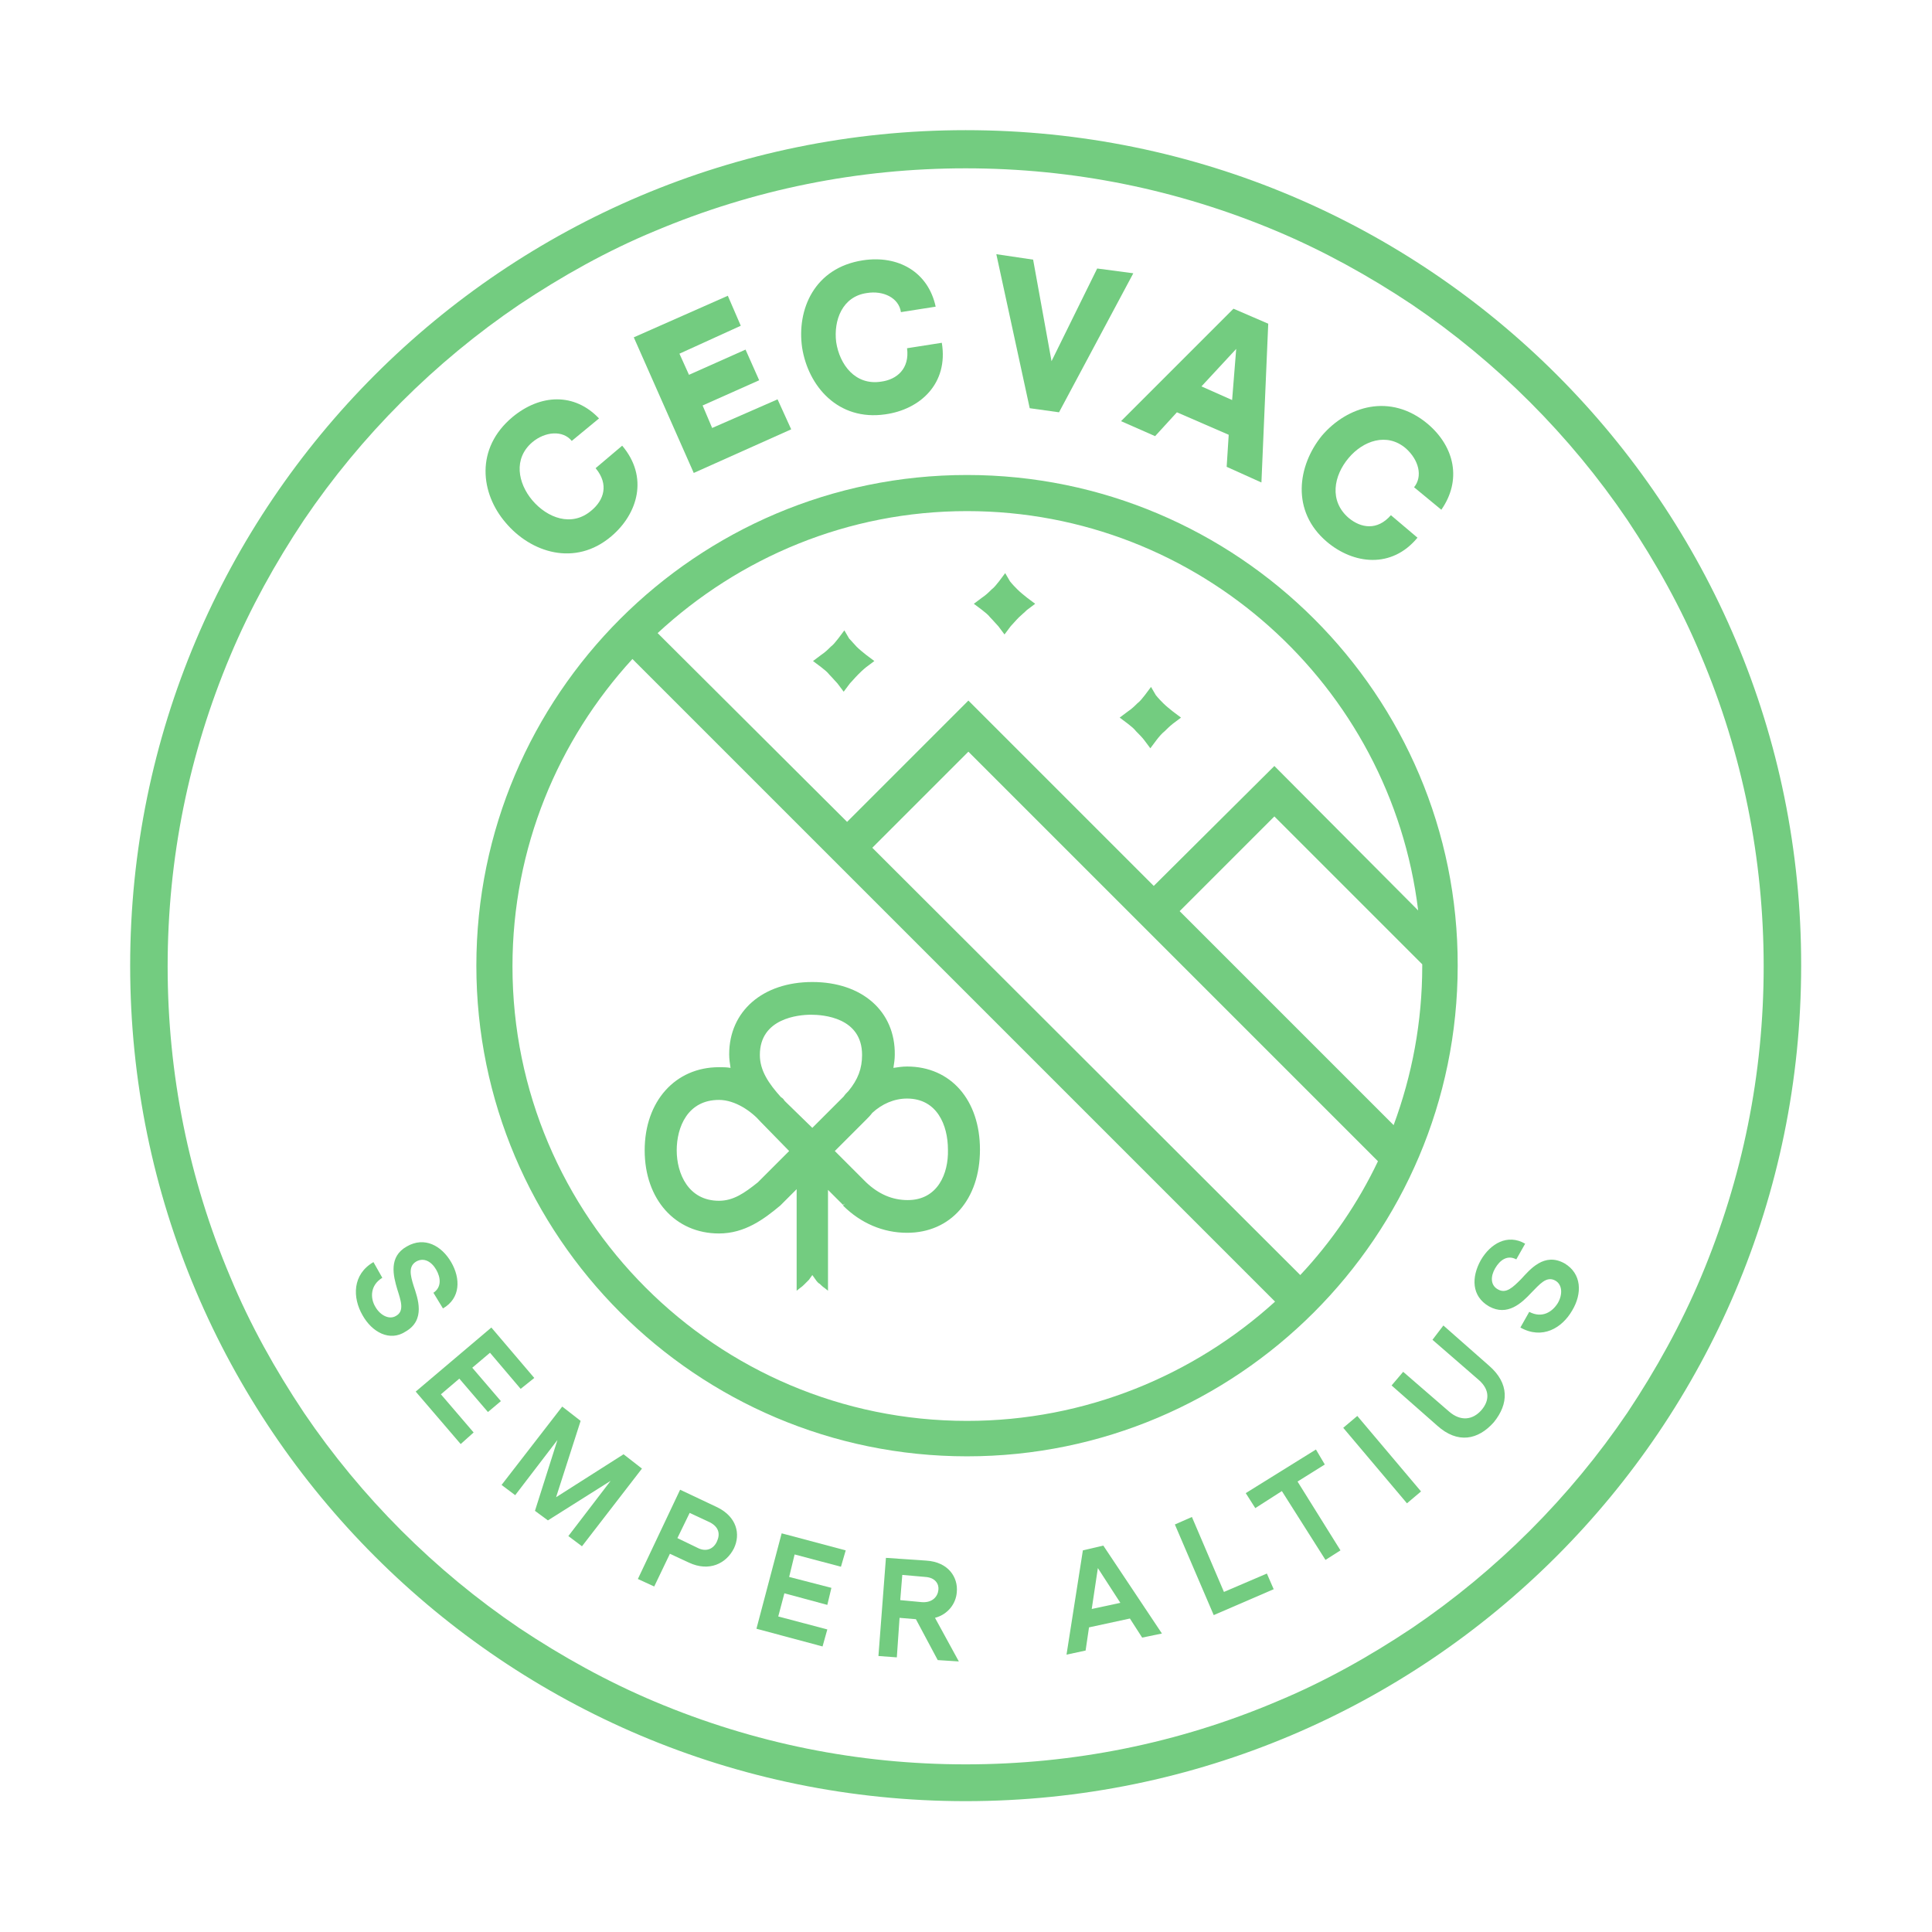 <?xml version="1.0" encoding="utf-8"?>
<!-- Generator: Adobe Illustrator 22.1.0, SVG Export Plug-In . SVG Version: 6.00 Build 0)  -->
<svg version="1.1" id="Capa_1" xmlns="http://www.w3.org/2000/svg" xmlns:xlink="http://www.w3.org/1999/xlink" x="0px" y="0px"
	 viewBox="0 0 283.5 283.5" style="enable-background:new 0 0 283.5 283.5;" xml:space="preserve">
<style type="text/css">
	.st0{fill:#447856;}
	.st1{fill:#627FBE;}
	.st2{fill:#73CC80;}
	.st3{fill:#731F4D;}
	.st4{fill:#6A7786;}
	.st5{fill:#6DAC64;}
	.st6{fill:#25324C;}
	.st7{fill:#88BE55;}
	.st8{fill:#273D5D;}
	.st9{fill:#003891;}
	.st10{fill:#21354C;}
	.st11{fill:#39619C;}
	.st12{fill:#355BA2;}
	.st13{fill:#2B385C;}
	.st14{fill:#BA2C36;}
	.st15{fill:#FFFFFF;}
</style>
<g>
	<path class="st2" d="M141.7,24.7c15.8,0,31.1,3.1,45.6,9.2c6.9,2.9,13.6,6.6,19.9,10.8c6.2,4.2,12,9,17.3,14.3
		c5.3,5.3,10.1,11.1,14.3,17.3c4.2,6.3,7.9,12.9,10.8,19.9c6.1,14.4,9.2,29.8,9.2,45.6c0,15.8-3.1,31.1-9.2,45.6
		c-2.9,6.9-6.6,13.6-10.8,19.9c-4.2,6.2-9,12-14.3,17.3c-5.3,5.3-11.1,10.1-17.3,14.3c-6.3,4.2-12.9,7.9-19.9,10.8
		c-14.4,6.1-29.8,9.2-45.6,9.2c-15.8,0-31.1-3.1-45.6-9.2c-6.9-2.9-13.6-6.6-19.9-10.8c-6.2-4.2-12-9-17.3-14.3
		c-5.3-5.3-10.1-11.1-14.3-17.3c-4.2-6.3-7.9-12.9-10.8-19.9c-6.1-14.4-9.2-29.8-9.2-45.6c0-15.8,3.1-31.1,9.2-45.6
		c2.9-6.9,6.6-13.6,10.8-19.9c4.2-6.2,9-12,14.3-17.3c5.3-5.3,11.1-10.1,17.3-14.3c6.3-4.2,12.9-7.9,19.9-10.8
		C110.6,27.8,125.9,24.7,141.7,24.7 M141.7,19.1C74,19.1,19.1,74,19.1,141.7c0,67.7,54.9,122.6,122.6,122.6s122.6-54.9,122.6-122.6
		C264.4,74,209.5,19.1,141.7,19.1"/>
	<path class="st2" d="M53.2,193c-1.5-2.6-1.5-6,1.6-7.8l1.3,2.3c-1.8,1.1-1.8,3-1,4.3c0.7,1.2,2,1.9,3,1.3c1.3-0.7,0.7-2.3,0.2-3.9
		c-0.6-2-1.3-4.8,1.4-6.3c2.6-1.5,5.1-0.1,6.5,2.3c1.4,2.4,1.4,5.3-1.2,6.8l-1.4-2.3c1.2-0.8,1.1-2.2,0.4-3.4
		c-0.7-1.2-1.8-1.8-2.9-1.2c-1.2,0.7-0.9,2-0.4,3.6c0.6,1.8,1.8,5-1.2,6.7C57.2,196.9,54.6,195.5,53.2,193"/>
	<polygon class="st2" points="61,204.2 72.1,194.8 78.4,202.2 76.4,203.8 71.9,198.5 69.3,200.7 73.5,205.6 71.6,207.2 67.4,202.3 
		64.7,204.6 69.5,210.2 67.6,211.9 	"/>
	<polygon class="st2" points="85.4,226.9 83.4,225.4 89.6,217.3 80.4,223.1 78.5,221.7 81.8,211.3 75.6,219.4 73.6,217.9 
		82.5,206.4 85.2,208.5 81.6,219.7 91.5,213.4 94.2,215.5 	"/>
	<path class="st2" d="M107.7,227.2c-1.1,2.2-3.6,3.5-6.6,2.1l-2.8-1.3l-2.3,4.8l-2.4-1.1l6.2-13.1l5.5,2.6
		C108.1,222.6,108.7,225.1,107.7,227.2 M105.2,226.2c0.5-1.1,0.3-2.1-1-2.8l-3-1.4l-1.8,3.7l2.9,1.4
		C103.6,227.8,104.7,227.3,105.2,226.2"/>
	<polygon class="st2" points="111,239 114.7,225 124.1,227.5 123.4,229.9 116.6,228.1 115.8,231.4 122,233 121.4,235.5 115.1,233.8 
		114.2,237.2 121.4,239.1 120.7,241.6 	"/>
	<path class="st2" d="M140.7,243.8l-3.1-0.2l-3.2-6l-2.4-0.2l-0.4,5.8l-2.7-0.2l1.1-14.4l5.9,0.4c3.3,0.2,4.7,2.5,4.5,4.6
		c-0.1,1.7-1.3,3.3-3.2,3.8L140.7,243.8z M135.3,235.1c1.5,0.1,2.3-0.8,2.4-1.8c0.1-0.8-0.4-1.8-1.9-1.9l-3.4-0.3l-0.3,3.7
		L135.3,235.1z"/>
	<path class="st2" d="M165.8,237.5l-6,1.3l-0.5,3.4l-2.8,0.6l2.4-15.3l3-0.7l8.6,12.9l-2.9,0.6L165.8,237.5z M164.4,235.2l-3.3-5.1
		l-0.9,6L164.4,235.2z"/>
	<polygon class="st2" points="186.9,233.2 178.1,237 172.4,223.7 174.9,222.6 179.6,233.6 185.9,230.9 	"/>
	<polygon class="st2" points="194.4,214.9 190.4,217.4 196.7,227.5 194.5,228.9 188.1,218.8 184.2,221.3 182.8,219.1 193.1,212.7 	
		"/>
	
		<rect x="201.5" y="206.8" transform="matrix(0.764 -0.645 0.645 0.764 -90.227 181.488)" class="st2" width="2.7" height="14.5"/>
	<path class="st2" d="M211.8,194.5l6.7,5.9c3,2.6,2.9,5.6,0.7,8.3c-2.3,2.6-5.3,3.2-8.3,0.5l-6.7-5.9l1.7-2l6.7,5.8
		c1.7,1.5,3.5,1.3,4.8-0.2c1.2-1.4,1.2-3-0.4-4.4l-6.8-5.9L211.8,194.5z"/>
	<path class="st2" d="M230.7,192.3c-1.5,2.6-4.4,4.3-7.6,2.5l1.3-2.3c1.9,1,3.4,0,4.2-1.3c0.7-1.2,0.7-2.7-0.4-3.3
		c-1.3-0.7-2.3,0.6-3.5,1.8c-1.4,1.5-3.5,3.5-6.2,2c-2.6-1.5-2.6-4.3-1.2-6.8c1.4-2.4,3.9-3.9,6.5-2.4l-1.3,2.3
		c-1.3-0.7-2.4,0.1-3.1,1.3c-0.7,1.2-0.7,2.5,0.4,3.1c1.2,0.7,2.2-0.3,3.4-1.5c1.3-1.4,3.4-4,6.4-2.3
		C232.1,186.9,232.2,189.8,230.7,192.3"/>
	<path class="st2" d="M89.7,78.7c-5.3,4.5-11.8,2.4-15.5-2c-3.7-4.3-4.5-10.9,1-15.5c4.1-3.4,9.1-3.6,12.7,0.2l-4,3.3
		c-1.3-1.6-3.9-1.4-5.8,0.2c-2.8,2.4-2.1,6,0,8.5c2.2,2.6,5.8,4,8.7,1.5c1.8-1.5,2.6-3.8,0.6-6.2l3.9-3.3
		C95.2,70,93.6,75.4,89.7,78.7"/>
	<polygon class="st2" points="101.8,69.4 93,49.5 106.8,43.4 108.7,47.8 99.7,51.9 101.1,55 109.4,51.3 111.4,55.8 103.1,59.5 
		104.5,62.8 114.1,58.6 116.1,63 	"/>
	<path class="st2" d="M129.9,60.8c-6.9,1-11.3-4.1-12.2-9.8c-0.8-5.6,1.8-11.7,8.9-12.8c5.2-0.8,9.6,1.7,10.7,6.8l-5.1,0.8
		c-0.3-2.1-2.6-3.2-5-2.8c-3.6,0.5-4.9,4-4.5,7.2c0.5,3.3,2.8,6.4,6.6,5.8c2.3-0.3,4.2-1.9,3.8-4.9l5.1-0.8
		C139.2,56.3,135,60.1,129.9,60.8"/>
	<polygon class="st2" points="166.3,40.1 155.4,60.5 151.1,59.9 146.2,37.3 151.6,38.1 154.3,53 161,39.4 	"/>
	<path class="st2" d="M180.3,63.8l-7.6-3.3l-3.2,3.5l-5-2.2L181,45.3l5.1,2.2l-1,23.3l-5.1-2.3L180.3,63.8z M180.8,58.7l0.6-7.5
		l-5.1,5.5L180.8,58.7z"/>
	<path class="st2" d="M194.7,79.5c-5.3-4.5-4.3-11.2-0.7-15.6c3.7-4.3,10-6.3,15.5-1.7c4,3.4,5,8.3,2,12.6l-4-3.3
		c1.3-1.6,0.7-4-1.2-5.7c-2.8-2.4-6.3-1.1-8.4,1.4c-2.2,2.6-2.9,6.3,0,8.8c1.8,1.5,4.2,1.9,6.2-0.4l3.9,3.3
		C204.2,83.5,198.6,82.8,194.7,79.5"/>
	<path class="st2" d="M141.9,69.7c-39.7,0-72,32.3-72,72c0,39.7,32.3,72,72,72s72-32.3,72-72C214,102,181.6,69.7,141.9,69.7
		 M124.3,120.6L96.5,92.9C108.5,81.8,124.4,75,141.9,75c34,0,62.2,25.6,66.2,58.6L187,112.4L169.3,130l-27.2-27.2L124.3,120.6z
		 M141.9,208.5c-36.8,0-66.7-29.9-66.7-66.7c0-17.4,6.7-33.2,17.6-45.1l94.3,94.3C175.2,201.8,159.3,208.5,141.9,208.5 M190.8,187.1
		L128,124.4l14.1-14.1l60.1,60.1C199.3,176.5,195.4,182.2,190.8,187.1 M204.5,165.1l-31.4-31.4l13.9-13.9l21.7,21.7
		c0,0.1,0,0.1,0,0.2C208.7,150,207.2,157.8,204.5,165.1"/>
	<path class="st2" d="M123.9,92.5l-0.9,1.2c-0.4,0.5-0.7,0.9-1.1,1.2c-0.4,0.4-0.8,0.8-1.4,1.2l-1.2,0.9l1.2,0.9
		c0.5,0.4,0.9,0.7,1.2,1.1c0.5,0.5,0.9,1,1.2,1.3l0.9,1.2l0.9-1.2c0.3-0.3,0.7-0.8,1.2-1.3c0.3-0.3,0.7-0.7,1.2-1.1l1.2-0.9
		l-1.2-0.9c-0.5-0.4-1-0.8-1.4-1.2c-0.3-0.3-0.7-0.8-1.1-1.2L123.9,92.5z"/>
	<path class="st2" d="M147.5,84.1l-0.9,1.2c-0.4,0.5-0.7,0.9-1.1,1.2c-0.4,0.4-0.8,0.8-1.4,1.2l-1.2,0.9l1.2,0.9
		c0.5,0.4,0.9,0.7,1.2,1.1c0.5,0.5,0.9,1,1.2,1.3l0.9,1.2l0.9-1.2c0.3-0.3,0.7-0.8,1.2-1.3c0.3-0.3,0.8-0.7,1.2-1.1l1.2-0.9
		l-1.2-0.9c-0.5-0.4-1-0.8-1.4-1.2c-0.3-0.3-0.7-0.7-1.1-1.2L147.5,84.1z"/>
	<path class="st2" d="M168.9,100.8L168,102c-0.4,0.5-0.7,0.9-1.1,1.2c-0.4,0.4-0.8,0.8-1.4,1.2l-1.2,0.9l1.2,0.9
		c0.5,0.4,0.9,0.7,1.2,1.1c0.4,0.4,0.9,0.9,1.2,1.3l0.9,1.2l0.9-1.2c0.3-0.4,0.8-1,1.2-1.3c0.3-0.3,0.7-0.7,1.2-1.1l1.2-0.9
		l-1.2-0.9c-0.5-0.4-1-0.8-1.4-1.2c-0.3-0.3-0.7-0.7-1.1-1.2L168.9,100.8z"/>
	<path class="st2" d="M119.2,144.1c-7.3,0-12.2,4.3-12.2,10.6c0,0.7,0.1,1.4,0.2,2c-0.6-0.1-1.1-0.1-1.7-0.1
		c-6.4,0-10.9,5-10.9,12.2c0,7.2,4.5,12.2,10.9,12.2c3.8,0,6.6-2.1,9-4.1l2.4-2.4v14.9h0l0.5-0.4c0.3-0.2,0.5-0.4,0.7-0.6
		c0.2-0.2,0.4-0.4,0.6-0.6l0.5-0.7l0.5,0.7c0.2,0.3,0.4,0.5,0.6,0.6c0.2,0.2,0.4,0.4,0.7,0.6l0.5,0.4h0v-14.8l2.2,2.2l0.3-0.2
		l-0.3,0.3c2.6,2.6,5.9,4,9.4,4c6.4,0,10.7-4.9,10.7-12.2c0-7.3-4.3-12.2-10.7-12.2c-0.7,0-1.3,0.1-2,0.2c0.1-0.6,0.2-1.3,0.2-1.9
		C131.4,148.4,126.5,144.1,119.2,144.1 M119.2,165.5l-3.8-3.7l-0.3-0.3l0,0c-0.1-0.2-0.3-0.4-0.5-0.5l0,0c-1.8-2-3.1-3.9-3.1-6.2
		c0-5.4,5.7-5.9,7.5-5.9c1.8,0,7.5,0.4,7.5,5.9c0,2-0.6,3.6-2,5.3c-0.3,0.3-0.5,0.5-0.7,0.8c0,0,0,0-0.1,0.1l0,0c0,0,0,0,0,0l0,0
		L119.2,165.5z M133.2,176.1c-2.3,0-4.3-0.9-6.1-2.6l-4.6-4.6l4.6-4.6c0.3-0.3,0.6-0.6,0.9-1c1.4-1.3,3.2-2.1,5.1-2.1
		c4.4,0,6,3.9,6,7.5C139.2,172.2,137.6,176.1,133.2,176.1 M105.5,176.2c-4.5,0-6.2-4-6.2-7.4c0-3.4,1.6-7.4,6.2-7.4
		c2.4,0,4.8,1.7,6.1,3.2l4.2,4.3l-4.6,4.6C109.2,175.1,107.6,176.2,105.5,176.2"/>
</g>
</svg>
